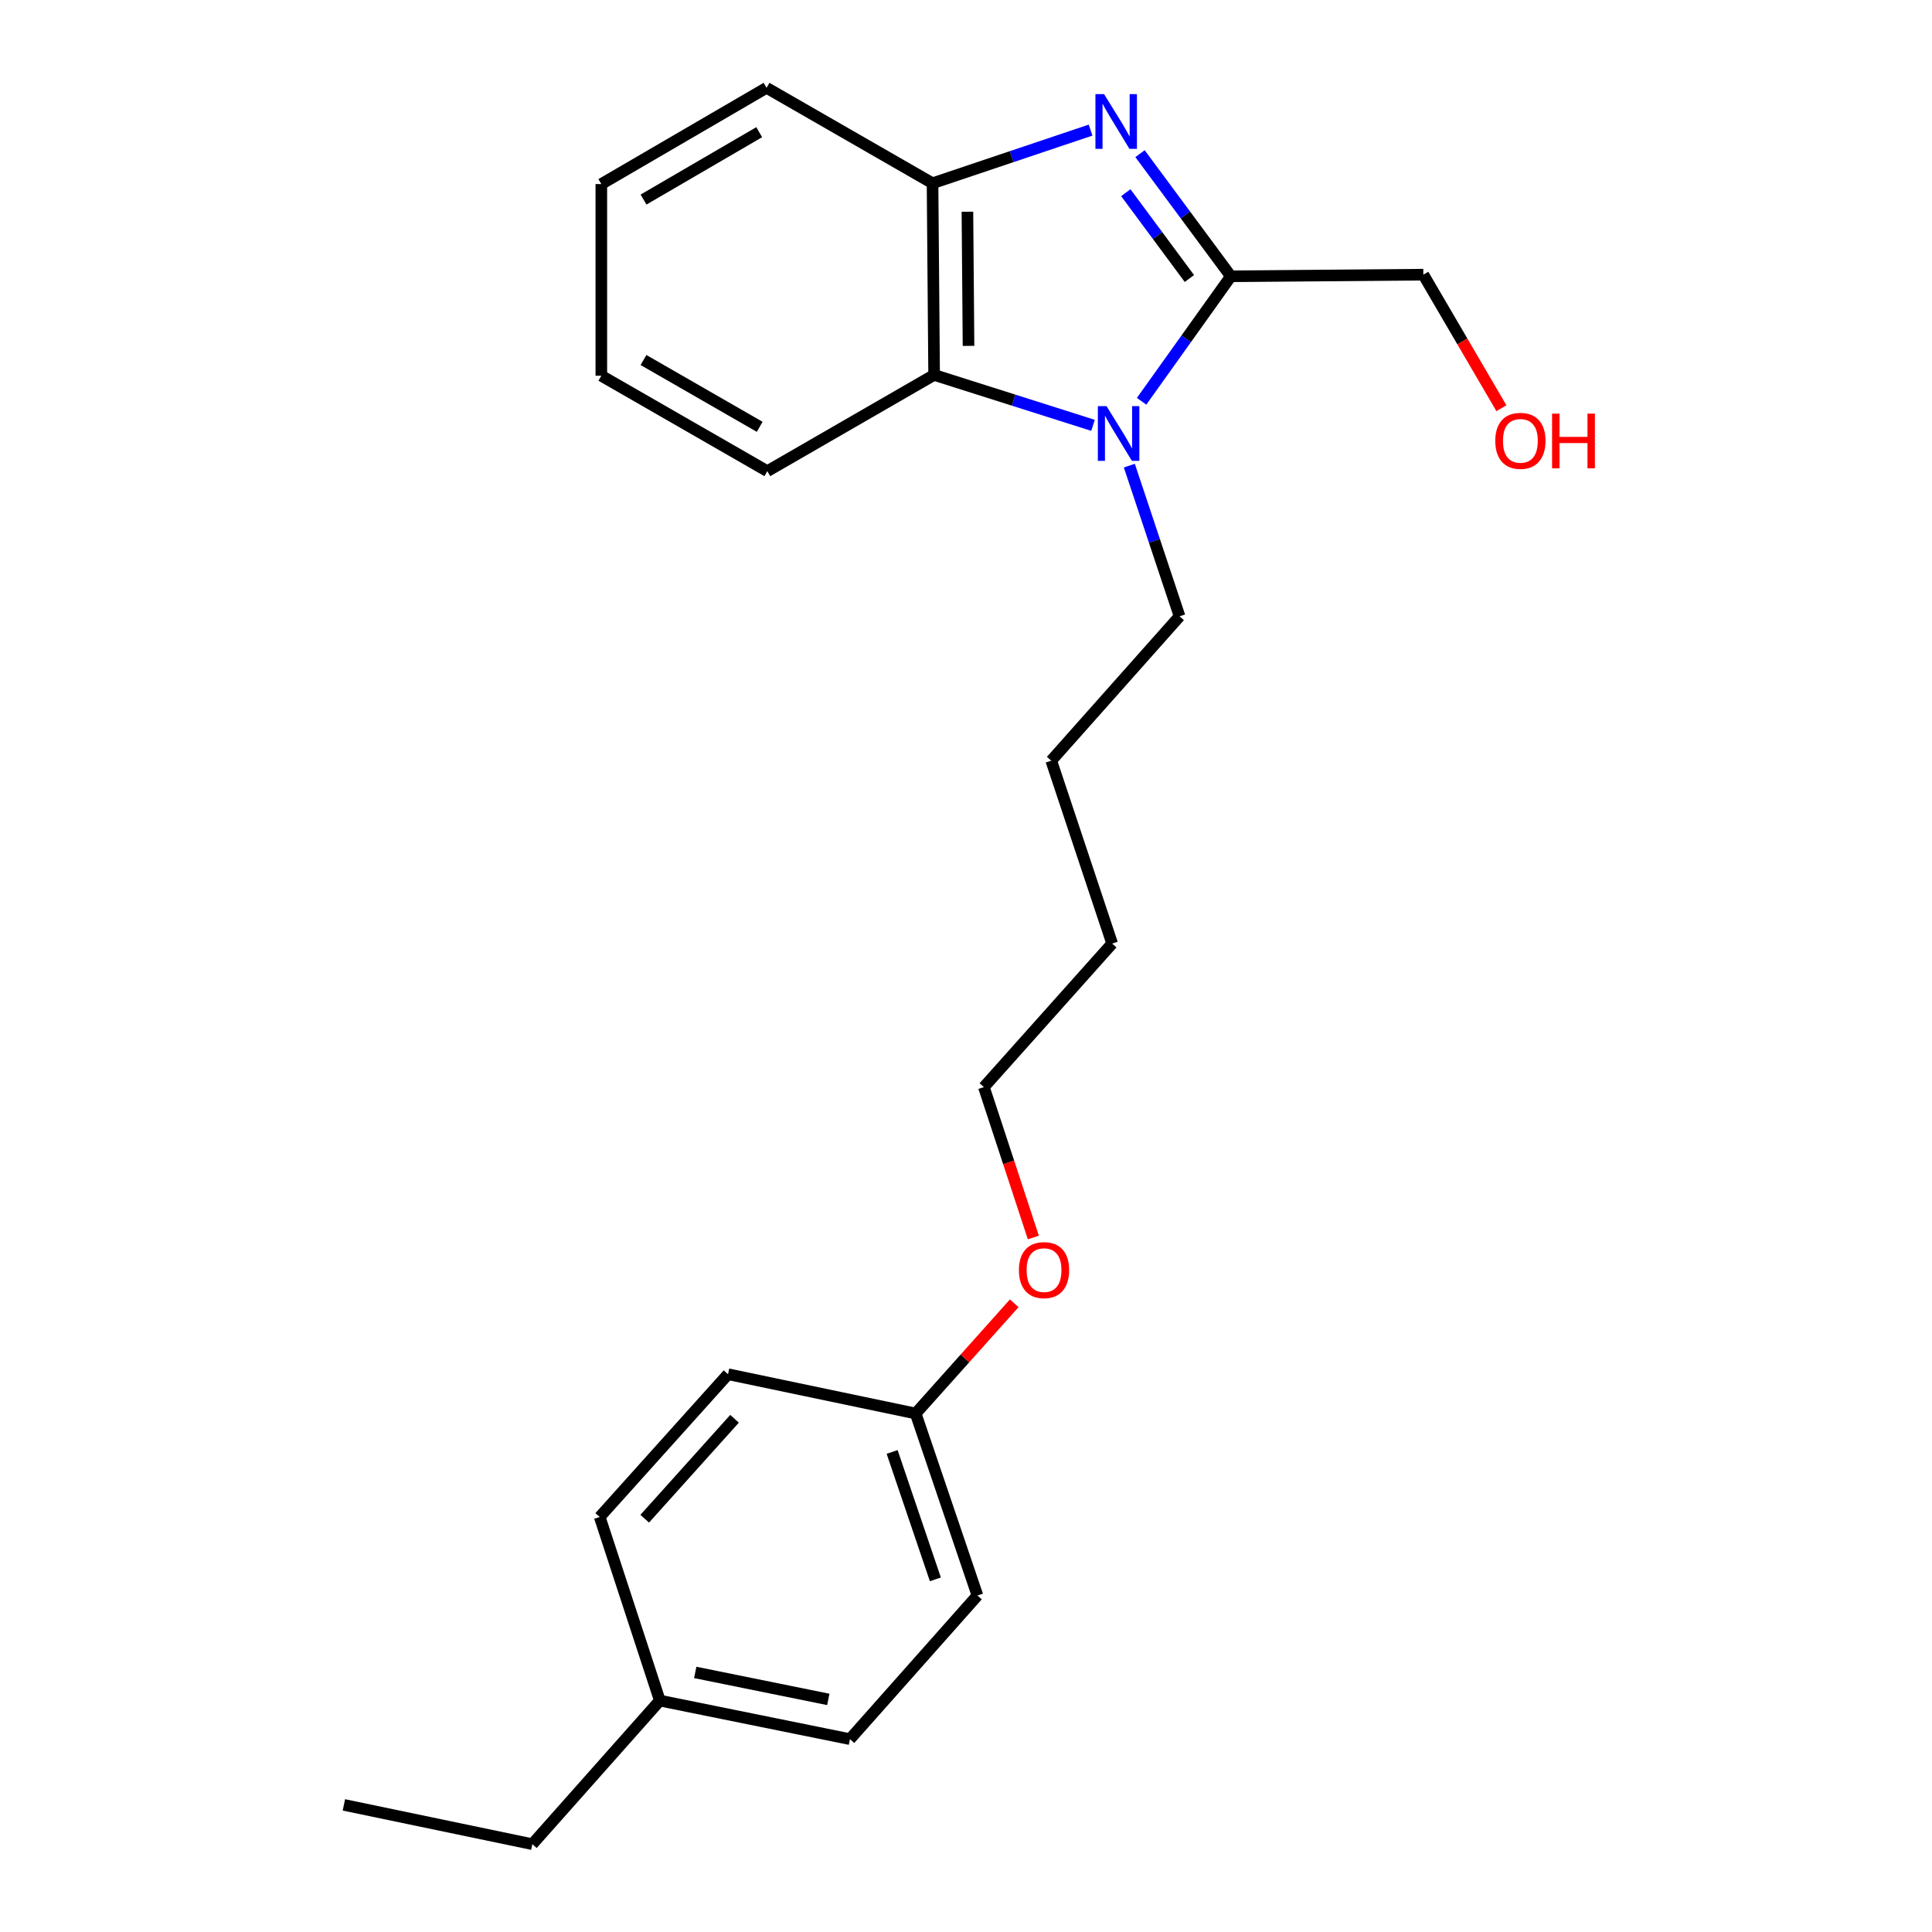 <?xml version='1.0' encoding='iso-8859-1'?>
<svg version='1.1' baseProfile='full'
              xmlns='http://www.w3.org/2000/svg'
                      xmlns:rdkit='http://www.rdkit.org/xml'
                      xmlns:xlink='http://www.w3.org/1999/xlink'
                  xml:space='preserve'
width='1000px' height='1000px' viewBox='0 0 1000 1000'>
<!-- END OF HEADER -->
<rect style='opacity:1.0;fill:#FFFFFF;stroke:none' width='1000' height='1000' x='0' y='0'> </rect>
<path class='bond-1' d='M 590.071,79.54 L 613.582,111.273' style='fill:none;fill-rule:evenodd;stroke:#0000FF;stroke-width:6px;stroke-linecap:butt;stroke-linejoin:miter;stroke-opacity:1' />
<path class='bond-1' d='M 613.582,111.273 L 637.092,143.006' style='fill:none;fill-rule:evenodd;stroke:#000000;stroke-width:6px;stroke-linecap:butt;stroke-linejoin:miter;stroke-opacity:1' />
<path class='bond-1' d='M 582.717,99.734 L 599.175,121.947' style='fill:none;fill-rule:evenodd;stroke:#0000FF;stroke-width:6px;stroke-linecap:butt;stroke-linejoin:miter;stroke-opacity:1' />
<path class='bond-1' d='M 599.175,121.947 L 615.632,144.16' style='fill:none;fill-rule:evenodd;stroke:#000000;stroke-width:6px;stroke-linecap:butt;stroke-linejoin:miter;stroke-opacity:1' />
<path class='bond-3' d='M 564.486,67.342 L 523.584,81.097' style='fill:none;fill-rule:evenodd;stroke:#0000FF;stroke-width:6px;stroke-linecap:butt;stroke-linejoin:miter;stroke-opacity:1' />
<path class='bond-3' d='M 523.584,81.097 L 482.682,94.853' style='fill:none;fill-rule:evenodd;stroke:#000000;stroke-width:6px;stroke-linecap:butt;stroke-linejoin:miter;stroke-opacity:1' />
<path class='bond-0' d='M 590.886,207.701 L 613.989,175.353' style='fill:none;fill-rule:evenodd;stroke:#0000FF;stroke-width:6px;stroke-linecap:butt;stroke-linejoin:miter;stroke-opacity:1' />
<path class='bond-0' d='M 613.989,175.353 L 637.092,143.006' style='fill:none;fill-rule:evenodd;stroke:#000000;stroke-width:6px;stroke-linecap:butt;stroke-linejoin:miter;stroke-opacity:1' />
<path class='bond-5' d='M 584.541,241.014 L 597.543,280.008' style='fill:none;fill-rule:evenodd;stroke:#0000FF;stroke-width:6px;stroke-linecap:butt;stroke-linejoin:miter;stroke-opacity:1' />
<path class='bond-5' d='M 597.543,280.008 L 610.546,319.003' style='fill:none;fill-rule:evenodd;stroke:#000000;stroke-width:6px;stroke-linecap:butt;stroke-linejoin:miter;stroke-opacity:1' />
<path class='bond-23' d='M 565.744,220.157 L 524.621,207.107' style='fill:none;fill-rule:evenodd;stroke:#0000FF;stroke-width:6px;stroke-linecap:butt;stroke-linejoin:miter;stroke-opacity:1' />
<path class='bond-23' d='M 524.621,207.107 L 483.499,194.058' style='fill:none;fill-rule:evenodd;stroke:#000000;stroke-width:6px;stroke-linecap:butt;stroke-linejoin:miter;stroke-opacity:1' />
<path class='bond-4' d='M 637.092,143.006 L 736.716,142.169' style='fill:none;fill-rule:evenodd;stroke:#000000;stroke-width:6px;stroke-linecap:butt;stroke-linejoin:miter;stroke-opacity:1' />
<path class='bond-2' d='M 483.499,194.058 L 482.682,94.853' style='fill:none;fill-rule:evenodd;stroke:#000000;stroke-width:6px;stroke-linecap:butt;stroke-linejoin:miter;stroke-opacity:1' />
<path class='bond-2' d='M 501.306,179.029 L 500.734,109.586' style='fill:none;fill-rule:evenodd;stroke:#000000;stroke-width:6px;stroke-linecap:butt;stroke-linejoin:miter;stroke-opacity:1' />
<path class='bond-12' d='M 483.499,194.058 L 397.164,243.874' style='fill:none;fill-rule:evenodd;stroke:#000000;stroke-width:6px;stroke-linecap:butt;stroke-linejoin:miter;stroke-opacity:1' />
<path class='bond-13' d='M 482.682,94.853 L 396.765,45.455' style='fill:none;fill-rule:evenodd;stroke:#000000;stroke-width:6px;stroke-linecap:butt;stroke-linejoin:miter;stroke-opacity:1' />
<path class='bond-15' d='M 736.716,142.169 L 756.92,176.728' style='fill:none;fill-rule:evenodd;stroke:#000000;stroke-width:6px;stroke-linecap:butt;stroke-linejoin:miter;stroke-opacity:1' />
<path class='bond-15' d='M 756.92,176.728 L 777.124,211.287' style='fill:none;fill-rule:evenodd;stroke:#FF0000;stroke-width:6px;stroke-linecap:butt;stroke-linejoin:miter;stroke-opacity:1' />
<path class='bond-18' d='M 610.546,319.003 L 544.123,393.723' style='fill:none;fill-rule:evenodd;stroke:#000000;stroke-width:6px;stroke-linecap:butt;stroke-linejoin:miter;stroke-opacity:1' />
<path class='bond-6' d='M 473.946,731.631 L 499.453,703.106' style='fill:none;fill-rule:evenodd;stroke:#000000;stroke-width:6px;stroke-linecap:butt;stroke-linejoin:miter;stroke-opacity:1' />
<path class='bond-6' d='M 499.453,703.106 L 524.961,674.581' style='fill:none;fill-rule:evenodd;stroke:#FF0000;stroke-width:6px;stroke-linecap:butt;stroke-linejoin:miter;stroke-opacity:1' />
<path class='bond-8' d='M 473.946,731.631 L 376.823,711.29' style='fill:none;fill-rule:evenodd;stroke:#000000;stroke-width:6px;stroke-linecap:butt;stroke-linejoin:miter;stroke-opacity:1' />
<path class='bond-9' d='M 473.946,731.631 L 505.922,825.835' style='fill:none;fill-rule:evenodd;stroke:#000000;stroke-width:6px;stroke-linecap:butt;stroke-linejoin:miter;stroke-opacity:1' />
<path class='bond-9' d='M 461.763,751.525 L 484.146,817.468' style='fill:none;fill-rule:evenodd;stroke:#000000;stroke-width:6px;stroke-linecap:butt;stroke-linejoin:miter;stroke-opacity:1' />
<path class='bond-7' d='M 341.53,880.224 L 439.928,900.177' style='fill:none;fill-rule:evenodd;stroke:#000000;stroke-width:6px;stroke-linecap:butt;stroke-linejoin:miter;stroke-opacity:1' />
<path class='bond-7' d='M 359.853,865.644 L 428.731,879.611' style='fill:none;fill-rule:evenodd;stroke:#000000;stroke-width:6px;stroke-linecap:butt;stroke-linejoin:miter;stroke-opacity:1' />
<path class='bond-16' d='M 341.53,880.224 L 275.536,954.545' style='fill:none;fill-rule:evenodd;stroke:#000000;stroke-width:6px;stroke-linecap:butt;stroke-linejoin:miter;stroke-opacity:1' />
<path class='bond-25' d='M 341.53,880.224 L 310.411,785.183' style='fill:none;fill-rule:evenodd;stroke:#000000;stroke-width:6px;stroke-linecap:butt;stroke-linejoin:miter;stroke-opacity:1' />
<path class='bond-11' d='M 376.823,711.29 L 310.411,785.183' style='fill:none;fill-rule:evenodd;stroke:#000000;stroke-width:6px;stroke-linecap:butt;stroke-linejoin:miter;stroke-opacity:1' />
<path class='bond-11' d='M 380.197,734.359 L 333.708,786.085' style='fill:none;fill-rule:evenodd;stroke:#000000;stroke-width:6px;stroke-linecap:butt;stroke-linejoin:miter;stroke-opacity:1' />
<path class='bond-10' d='M 505.922,825.835 L 439.928,900.177' style='fill:none;fill-rule:evenodd;stroke:#000000;stroke-width:6px;stroke-linecap:butt;stroke-linejoin:miter;stroke-opacity:1' />
<path class='bond-20' d='M 397.164,243.874 L 311.247,194.476' style='fill:none;fill-rule:evenodd;stroke:#000000;stroke-width:6px;stroke-linecap:butt;stroke-linejoin:miter;stroke-opacity:1' />
<path class='bond-20' d='M 393.214,220.92 L 333.072,186.342' style='fill:none;fill-rule:evenodd;stroke:#000000;stroke-width:6px;stroke-linecap:butt;stroke-linejoin:miter;stroke-opacity:1' />
<path class='bond-21' d='M 396.765,45.455 L 311.247,95.271' style='fill:none;fill-rule:evenodd;stroke:#000000;stroke-width:6px;stroke-linecap:butt;stroke-linejoin:miter;stroke-opacity:1' />
<path class='bond-21' d='M 392.963,68.42 L 333.1,103.292' style='fill:none;fill-rule:evenodd;stroke:#000000;stroke-width:6px;stroke-linecap:butt;stroke-linejoin:miter;stroke-opacity:1' />
<path class='bond-14' d='M 534.859,640.518 L 522.059,601.603' style='fill:none;fill-rule:evenodd;stroke:#FF0000;stroke-width:6px;stroke-linecap:butt;stroke-linejoin:miter;stroke-opacity:1' />
<path class='bond-14' d='M 522.059,601.603 L 509.259,562.687' style='fill:none;fill-rule:evenodd;stroke:#000000;stroke-width:6px;stroke-linecap:butt;stroke-linejoin:miter;stroke-opacity:1' />
<path class='bond-22' d='M 275.536,954.545 L 177.995,934.204' style='fill:none;fill-rule:evenodd;stroke:#000000;stroke-width:6px;stroke-linecap:butt;stroke-linejoin:miter;stroke-opacity:1' />
<path class='bond-17' d='M 509.259,562.687 L 575.651,488.385' style='fill:none;fill-rule:evenodd;stroke:#000000;stroke-width:6px;stroke-linecap:butt;stroke-linejoin:miter;stroke-opacity:1' />
<path class='bond-19' d='M 544.123,393.723 L 575.651,488.385' style='fill:none;fill-rule:evenodd;stroke:#000000;stroke-width:6px;stroke-linecap:butt;stroke-linejoin:miter;stroke-opacity:1' />
<path class='bond-24' d='M 311.247,194.476 L 311.247,95.271' style='fill:none;fill-rule:evenodd;stroke:#000000;stroke-width:6px;stroke-linecap:butt;stroke-linejoin:miter;stroke-opacity:1' />
<path  class='atom-0' d='M 571.473 48.727
L 580.753 63.727
Q 581.673 65.207, 583.153 67.887
Q 584.633 70.567, 584.713 70.727
L 584.713 48.727
L 588.473 48.727
L 588.473 77.047
L 584.593 77.047
L 574.633 60.647
Q 573.473 58.727, 572.233 56.527
Q 571.033 54.327, 570.673 53.647
L 570.673 77.047
L 566.993 77.047
L 566.993 48.727
L 571.473 48.727
' fill='#0000FF'/>
<path  class='atom-1' d='M 572.728 210.2
L 582.008 225.2
Q 582.928 226.68, 584.408 229.36
Q 585.888 232.04, 585.968 232.2
L 585.968 210.2
L 589.728 210.2
L 589.728 238.52
L 585.848 238.52
L 575.888 222.12
Q 574.728 220.2, 573.488 218
Q 572.288 215.8, 571.928 215.12
L 571.928 238.52
L 568.248 238.52
L 568.248 210.2
L 572.728 210.2
' fill='#0000FF'/>
<path  class='atom-15' d='M 527.388 657.409
Q 527.388 650.609, 530.748 646.809
Q 534.108 643.009, 540.388 643.009
Q 546.668 643.009, 550.028 646.809
Q 553.388 650.609, 553.388 657.409
Q 553.388 664.289, 549.988 668.209
Q 546.588 672.089, 540.388 672.089
Q 534.148 672.089, 530.748 668.209
Q 527.388 664.329, 527.388 657.409
M 540.388 668.889
Q 544.708 668.889, 547.028 666.009
Q 549.388 663.089, 549.388 657.409
Q 549.388 651.849, 547.028 649.049
Q 544.708 646.209, 540.388 646.209
Q 536.068 646.209, 533.708 649.009
Q 531.388 651.809, 531.388 657.409
Q 531.388 663.129, 533.708 666.009
Q 536.068 668.889, 540.388 668.889
' fill='#FF0000'/>
<path  class='atom-16' d='M 773.951 228.176
Q 773.951 221.376, 777.311 217.576
Q 780.671 213.776, 786.951 213.776
Q 793.231 213.776, 796.591 217.576
Q 799.951 221.376, 799.951 228.176
Q 799.951 235.056, 796.551 238.976
Q 793.151 242.856, 786.951 242.856
Q 780.711 242.856, 777.311 238.976
Q 773.951 235.096, 773.951 228.176
M 786.951 239.656
Q 791.271 239.656, 793.591 236.776
Q 795.951 233.856, 795.951 228.176
Q 795.951 222.616, 793.591 219.816
Q 791.271 216.976, 786.951 216.976
Q 782.631 216.976, 780.271 219.776
Q 777.951 222.576, 777.951 228.176
Q 777.951 233.896, 780.271 236.776
Q 782.631 239.656, 786.951 239.656
' fill='#FF0000'/>
<path  class='atom-16' d='M 803.351 214.096
L 807.191 214.096
L 807.191 226.136
L 821.671 226.136
L 821.671 214.096
L 825.511 214.096
L 825.511 242.416
L 821.671 242.416
L 821.671 229.336
L 807.191 229.336
L 807.191 242.416
L 803.351 242.416
L 803.351 214.096
' fill='#FF0000'/>
</svg>
